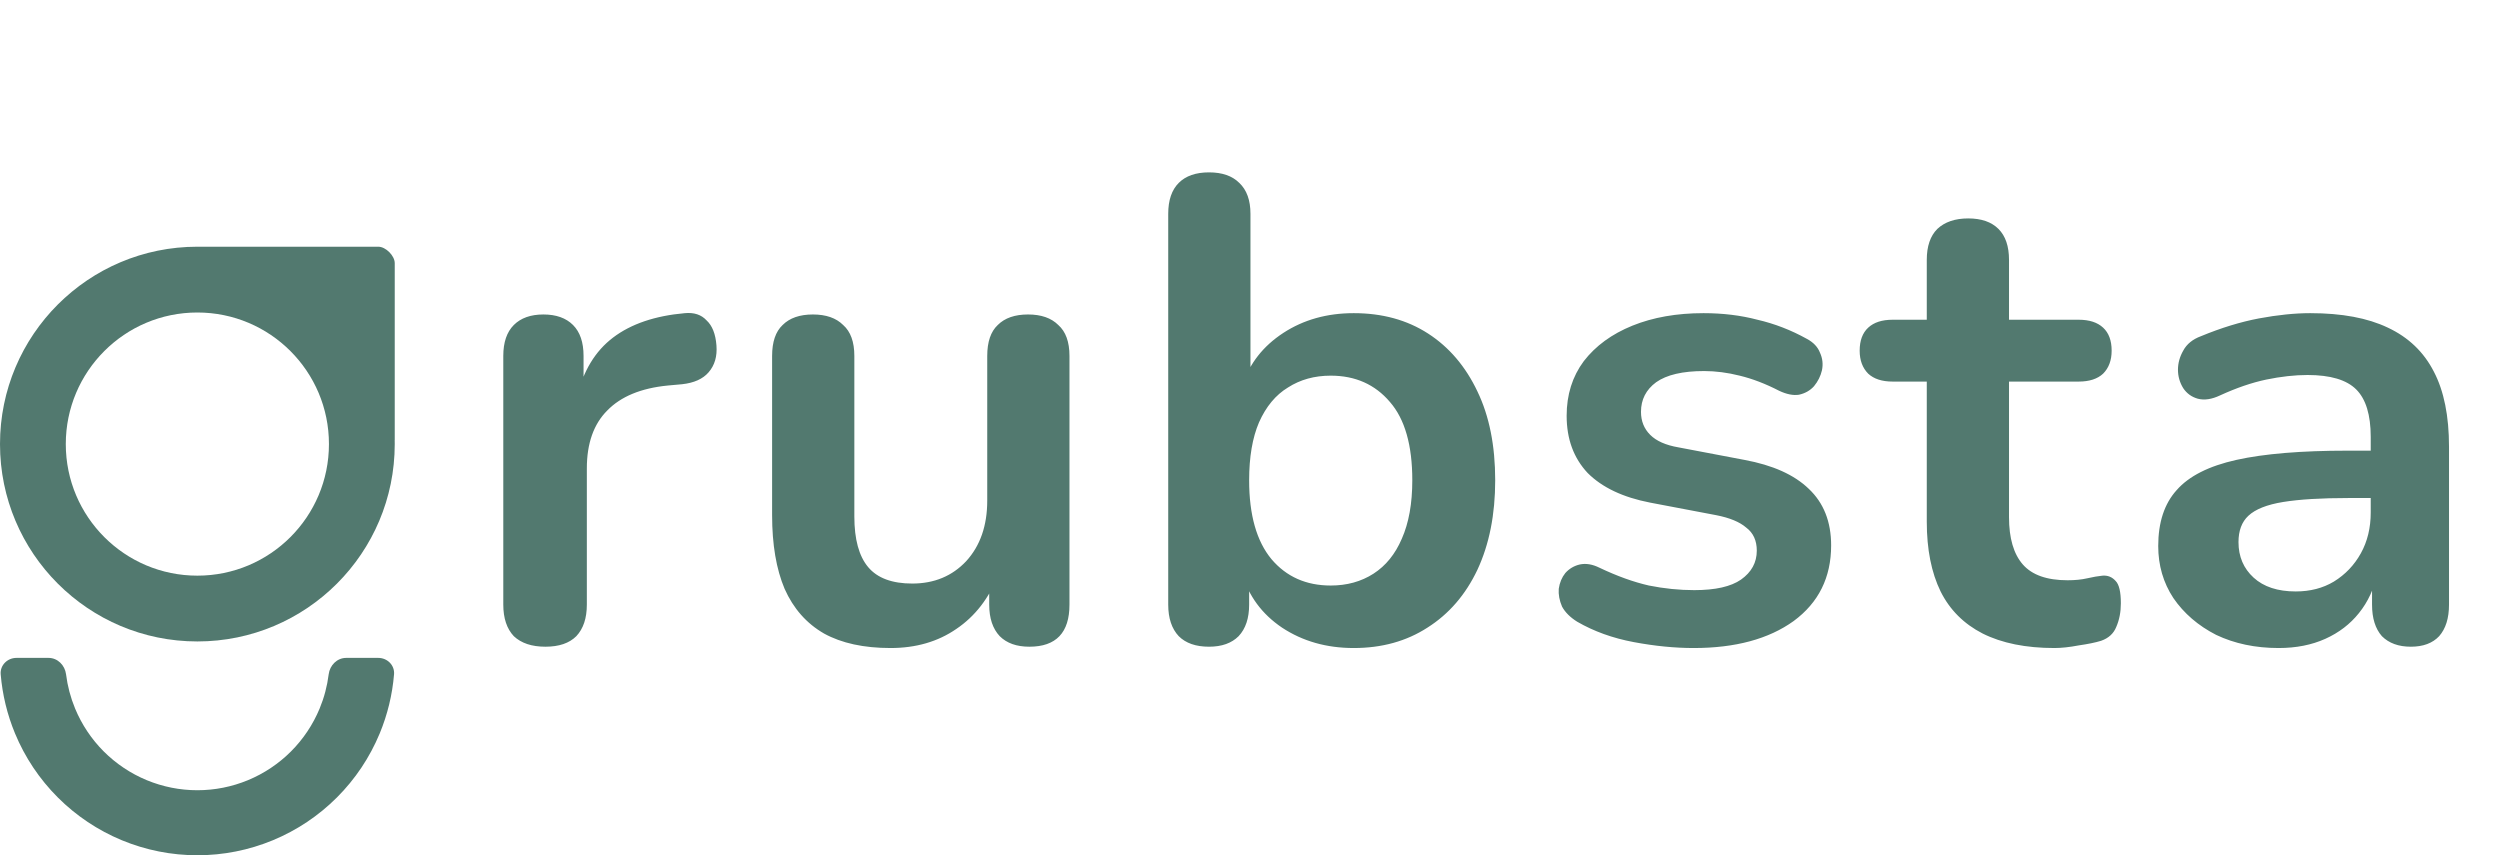 <?xml version="1.0" encoding="utf-8"?>
<svg xmlns="http://www.w3.org/2000/svg" fill="none" height="100%" overflow="visible" preserveAspectRatio="none" style="display: block;" viewBox="0 0 152 52" width="100%">
<g id="Grubsta Logo 2">
<path clip-rule="evenodd" d="M12 39C18.627 39 24 33.627 24 27C24 26.917 23.999 26.834 23.997 26.751H24V16C24 15.552 23.457 15 23 15H12C5.373 15 0 20.373 0 27C0 33.627 5.373 39 12 39ZM12 35C16.418 35 20 31.418 20 27C20 22.582 16.418 19 12 19C7.582 19 4 22.582 4 27C4 31.418 7.582 35 12 35ZM0.042 40.999C-0.004 40.449 0.448 40 1 40H2.954C3.506 40 3.947 40.449 4.016 40.997C4.105 41.711 4.29 42.412 4.566 43.079C4.971 44.055 5.563 44.942 6.31 45.69C7.058 46.437 7.945 47.029 8.921 47.434C9.897 47.838 10.943 48.046 12 48.046C13.057 48.046 14.103 47.838 15.079 47.434C16.055 47.029 16.942 46.437 17.689 45.69C18.437 44.942 19.029 44.055 19.434 43.079C19.71 42.412 19.895 41.711 19.984 40.997C20.053 40.449 20.494 40 21.046 40H23C23.552 40 24.004 40.449 23.958 40.999C23.855 42.233 23.562 43.445 23.087 44.592C22.483 46.048 21.6 47.371 20.485 48.485C19.371 49.6 18.048 50.483 16.592 51.087C15.136 51.69 13.576 52 12 52C10.424 52 8.864 51.69 7.408 51.087C5.952 50.483 4.629 49.6 3.515 48.485C2.4 47.371 1.516 46.048 0.913 44.592C0.438 43.445 0.145 42.233 0.042 40.999Z" fill="#52796F" fill-rule="evenodd" id="Vector"/>
<path d="M33.16 39.32C32.333 39.32 31.693 39.107 31.24 38.68C30.813 38.227 30.6 37.587 30.6 36.76V21.64C30.6 20.813 30.813 20.187 31.24 19.76C31.667 19.333 32.267 19.12 33.04 19.12C33.813 19.12 34.413 19.333 34.84 19.76C35.267 20.187 35.48 20.813 35.48 21.64V24.16H35.08C35.453 22.56 36.187 21.347 37.28 20.52C38.373 19.693 39.827 19.2 41.64 19.04C42.2 18.987 42.64 19.133 42.96 19.48C43.307 19.8 43.507 20.307 43.56 21C43.613 21.667 43.453 22.213 43.08 22.64C42.733 23.04 42.2 23.28 41.48 23.36L40.6 23.44C38.973 23.6 37.747 24.107 36.92 24.96C36.093 25.787 35.68 26.96 35.68 28.48V36.76C35.68 37.587 35.467 38.227 35.04 38.68C34.613 39.107 33.987 39.32 33.16 39.32ZM54.144 39.4C52.517 39.4 51.171 39.107 50.104 38.52C49.037 37.907 48.237 37 47.704 35.8C47.197 34.6 46.944 33.107 46.944 31.32V21.64C46.944 20.787 47.157 20.16 47.584 19.76C48.011 19.333 48.624 19.12 49.424 19.12C50.224 19.12 50.837 19.333 51.264 19.76C51.717 20.16 51.944 20.787 51.944 21.64V31.4C51.944 32.787 52.224 33.813 52.784 34.48C53.344 35.147 54.237 35.48 55.464 35.48C56.797 35.48 57.891 35.027 58.744 34.12C59.597 33.187 60.024 31.96 60.024 30.44V21.64C60.024 20.787 60.237 20.16 60.664 19.76C61.091 19.333 61.704 19.12 62.504 19.12C63.304 19.12 63.917 19.333 64.344 19.76C64.797 20.16 65.024 20.787 65.024 21.64V36.76C65.024 38.467 64.211 39.32 62.584 39.32C61.811 39.32 61.211 39.107 60.784 38.68C60.357 38.227 60.144 37.587 60.144 36.76V33.72L60.704 34.92C60.144 36.36 59.291 37.467 58.144 38.24C57.024 39.013 55.691 39.4 54.144 39.4ZM82.308 39.4C80.655 39.4 79.201 38.987 77.948 38.16C76.722 37.333 75.908 36.227 75.508 34.84L75.948 33.84V36.76C75.948 37.587 75.735 38.227 75.308 38.68C74.882 39.107 74.281 39.32 73.508 39.32C72.708 39.32 72.095 39.107 71.668 38.68C71.242 38.227 71.028 37.587 71.028 36.76V13C71.028 12.173 71.242 11.547 71.668 11.12C72.095 10.693 72.708 10.48 73.508 10.48C74.308 10.48 74.921 10.693 75.348 11.12C75.802 11.547 76.028 12.173 76.028 13V23.4H75.548C75.975 22.093 76.802 21.04 78.028 20.24C79.255 19.44 80.681 19.04 82.308 19.04C84.041 19.04 85.548 19.453 86.828 20.28C88.108 21.107 89.108 22.28 89.828 23.8C90.548 25.293 90.908 27.093 90.908 29.2C90.908 31.28 90.548 33.093 89.828 34.64C89.108 36.16 88.095 37.333 86.788 38.16C85.508 38.987 84.015 39.4 82.308 39.4ZM80.908 35.6C81.895 35.6 82.761 35.36 83.508 34.88C84.255 34.4 84.828 33.693 85.228 32.76C85.655 31.8 85.868 30.613 85.868 29.2C85.868 27.067 85.415 25.48 84.508 24.44C83.602 23.373 82.401 22.84 80.908 22.84C79.921 22.84 79.055 23.08 78.308 23.56C77.561 24.013 76.975 24.72 76.548 25.68C76.148 26.613 75.948 27.787 75.948 29.2C75.948 31.307 76.401 32.907 77.308 34C78.215 35.067 79.415 35.6 80.908 35.6ZM102.973 39.4C101.826 39.4 100.613 39.28 99.332 39.04C98.052 38.8 96.906 38.387 95.892 37.8C95.466 37.533 95.159 37.227 94.972 36.88C94.812 36.507 94.746 36.147 94.772 35.8C94.826 35.427 94.959 35.107 95.172 34.84C95.412 34.573 95.706 34.4 96.052 34.32C96.426 34.24 96.826 34.307 97.252 34.52C98.319 35.027 99.319 35.387 100.253 35.6C101.186 35.787 102.106 35.88 103.013 35.88C104.293 35.88 105.239 35.667 105.853 35.24C106.493 34.787 106.813 34.2 106.813 33.48C106.813 32.867 106.599 32.4 106.173 32.08C105.773 31.733 105.159 31.48 104.333 31.32L100.333 30.56C98.679 30.24 97.412 29.64 96.532 28.76C95.679 27.853 95.252 26.693 95.252 25.28C95.252 24 95.599 22.893 96.293 21.96C97.013 21.027 97.999 20.307 99.252 19.8C100.506 19.293 101.946 19.04 103.573 19.04C104.746 19.04 105.839 19.173 106.853 19.44C107.893 19.68 108.893 20.067 109.853 20.6C110.253 20.813 110.519 21.093 110.653 21.44C110.813 21.787 110.853 22.147 110.773 22.52C110.693 22.867 110.533 23.187 110.293 23.48C110.053 23.747 109.746 23.92 109.373 24C109.026 24.053 108.626 23.973 108.173 23.76C107.346 23.333 106.546 23.027 105.773 22.84C105.026 22.653 104.306 22.56 103.613 22.56C102.306 22.56 101.333 22.787 100.693 23.24C100.079 23.693 99.772 24.293 99.772 25.04C99.772 25.6 99.959 26.067 100.333 26.44C100.706 26.813 101.279 27.067 102.053 27.2L106.053 27.96C107.786 28.28 109.093 28.867 109.973 29.72C110.879 30.573 111.333 31.72 111.333 33.16C111.333 35.107 110.573 36.64 109.053 37.76C107.533 38.853 105.506 39.4 102.973 39.4ZM124.908 39.4C123.175 39.4 121.722 39.107 120.548 38.52C119.402 37.933 118.548 37.08 117.988 35.96C117.428 34.813 117.148 33.4 117.148 31.72V23.2H115.068C114.428 23.2 113.935 23.04 113.588 22.72C113.242 22.373 113.068 21.907 113.068 21.32C113.068 20.707 113.242 20.24 113.588 19.92C113.935 19.6 114.428 19.44 115.068 19.44H117.148V15.8C117.148 14.973 117.362 14.347 117.788 13.92C118.242 13.493 118.868 13.28 119.668 13.28C120.468 13.28 121.082 13.493 121.508 13.92C121.935 14.347 122.148 14.973 122.148 15.8V19.44H126.388C127.028 19.44 127.522 19.6 127.868 19.92C128.215 20.24 128.388 20.707 128.388 21.32C128.388 21.907 128.215 22.373 127.868 22.72C127.522 23.04 127.028 23.2 126.388 23.2H122.148V31.44C122.148 32.72 122.428 33.68 122.988 34.32C123.548 34.96 124.455 35.28 125.708 35.28C126.162 35.28 126.562 35.24 126.908 35.16C127.255 35.08 127.562 35.027 127.828 35C128.148 34.973 128.415 35.08 128.628 35.32C128.842 35.533 128.948 35.987 128.948 36.68C128.948 37.213 128.855 37.693 128.668 38.12C128.508 38.52 128.202 38.8 127.748 38.96C127.402 39.067 126.948 39.16 126.388 39.24C125.828 39.347 125.335 39.4 124.908 39.4ZM138.54 39.4C137.127 39.4 135.86 39.133 134.74 38.6C133.647 38.04 132.78 37.293 132.14 36.36C131.527 35.427 131.22 34.373 131.22 33.2C131.22 31.76 131.593 30.627 132.34 29.8C133.087 28.947 134.3 28.333 135.98 27.96C137.66 27.587 139.913 27.4 142.74 27.4H144.74V30.28H142.78C141.127 30.28 139.807 30.36 138.82 30.52C137.833 30.68 137.127 30.96 136.7 31.36C136.3 31.733 136.1 32.267 136.1 32.96C136.1 33.84 136.407 34.56 137.02 35.12C137.633 35.68 138.487 35.96 139.58 35.96C140.46 35.96 141.233 35.76 141.9 35.36C142.593 34.933 143.14 34.36 143.54 33.64C143.94 32.92 144.14 32.093 144.14 31.16V26.56C144.14 25.227 143.847 24.267 143.26 23.68C142.673 23.093 141.687 22.8 140.3 22.8C139.527 22.8 138.687 22.893 137.78 23.08C136.9 23.267 135.967 23.587 134.98 24.04C134.473 24.28 134.02 24.347 133.62 24.24C133.247 24.133 132.953 23.92 132.74 23.6C132.527 23.253 132.42 22.88 132.42 22.48C132.42 22.08 132.527 21.693 132.74 21.32C132.953 20.92 133.313 20.627 133.82 20.44C135.047 19.933 136.22 19.573 137.34 19.36C138.487 19.147 139.527 19.04 140.46 19.04C142.38 19.04 143.953 19.333 145.18 19.92C146.433 20.507 147.367 21.4 147.98 22.6C148.593 23.773 148.9 25.293 148.9 27.16V36.76C148.9 37.587 148.7 38.227 148.3 38.68C147.9 39.107 147.327 39.32 146.58 39.32C145.833 39.32 145.247 39.107 144.82 38.68C144.42 38.227 144.22 37.587 144.22 36.76V34.84H144.54C144.353 35.773 143.98 36.587 143.42 37.28C142.887 37.947 142.207 38.467 141.38 38.84C140.553 39.213 139.607 39.4 138.54 39.4Z" fill="#52796F" id="Vector_2"/>
</g>
</svg>